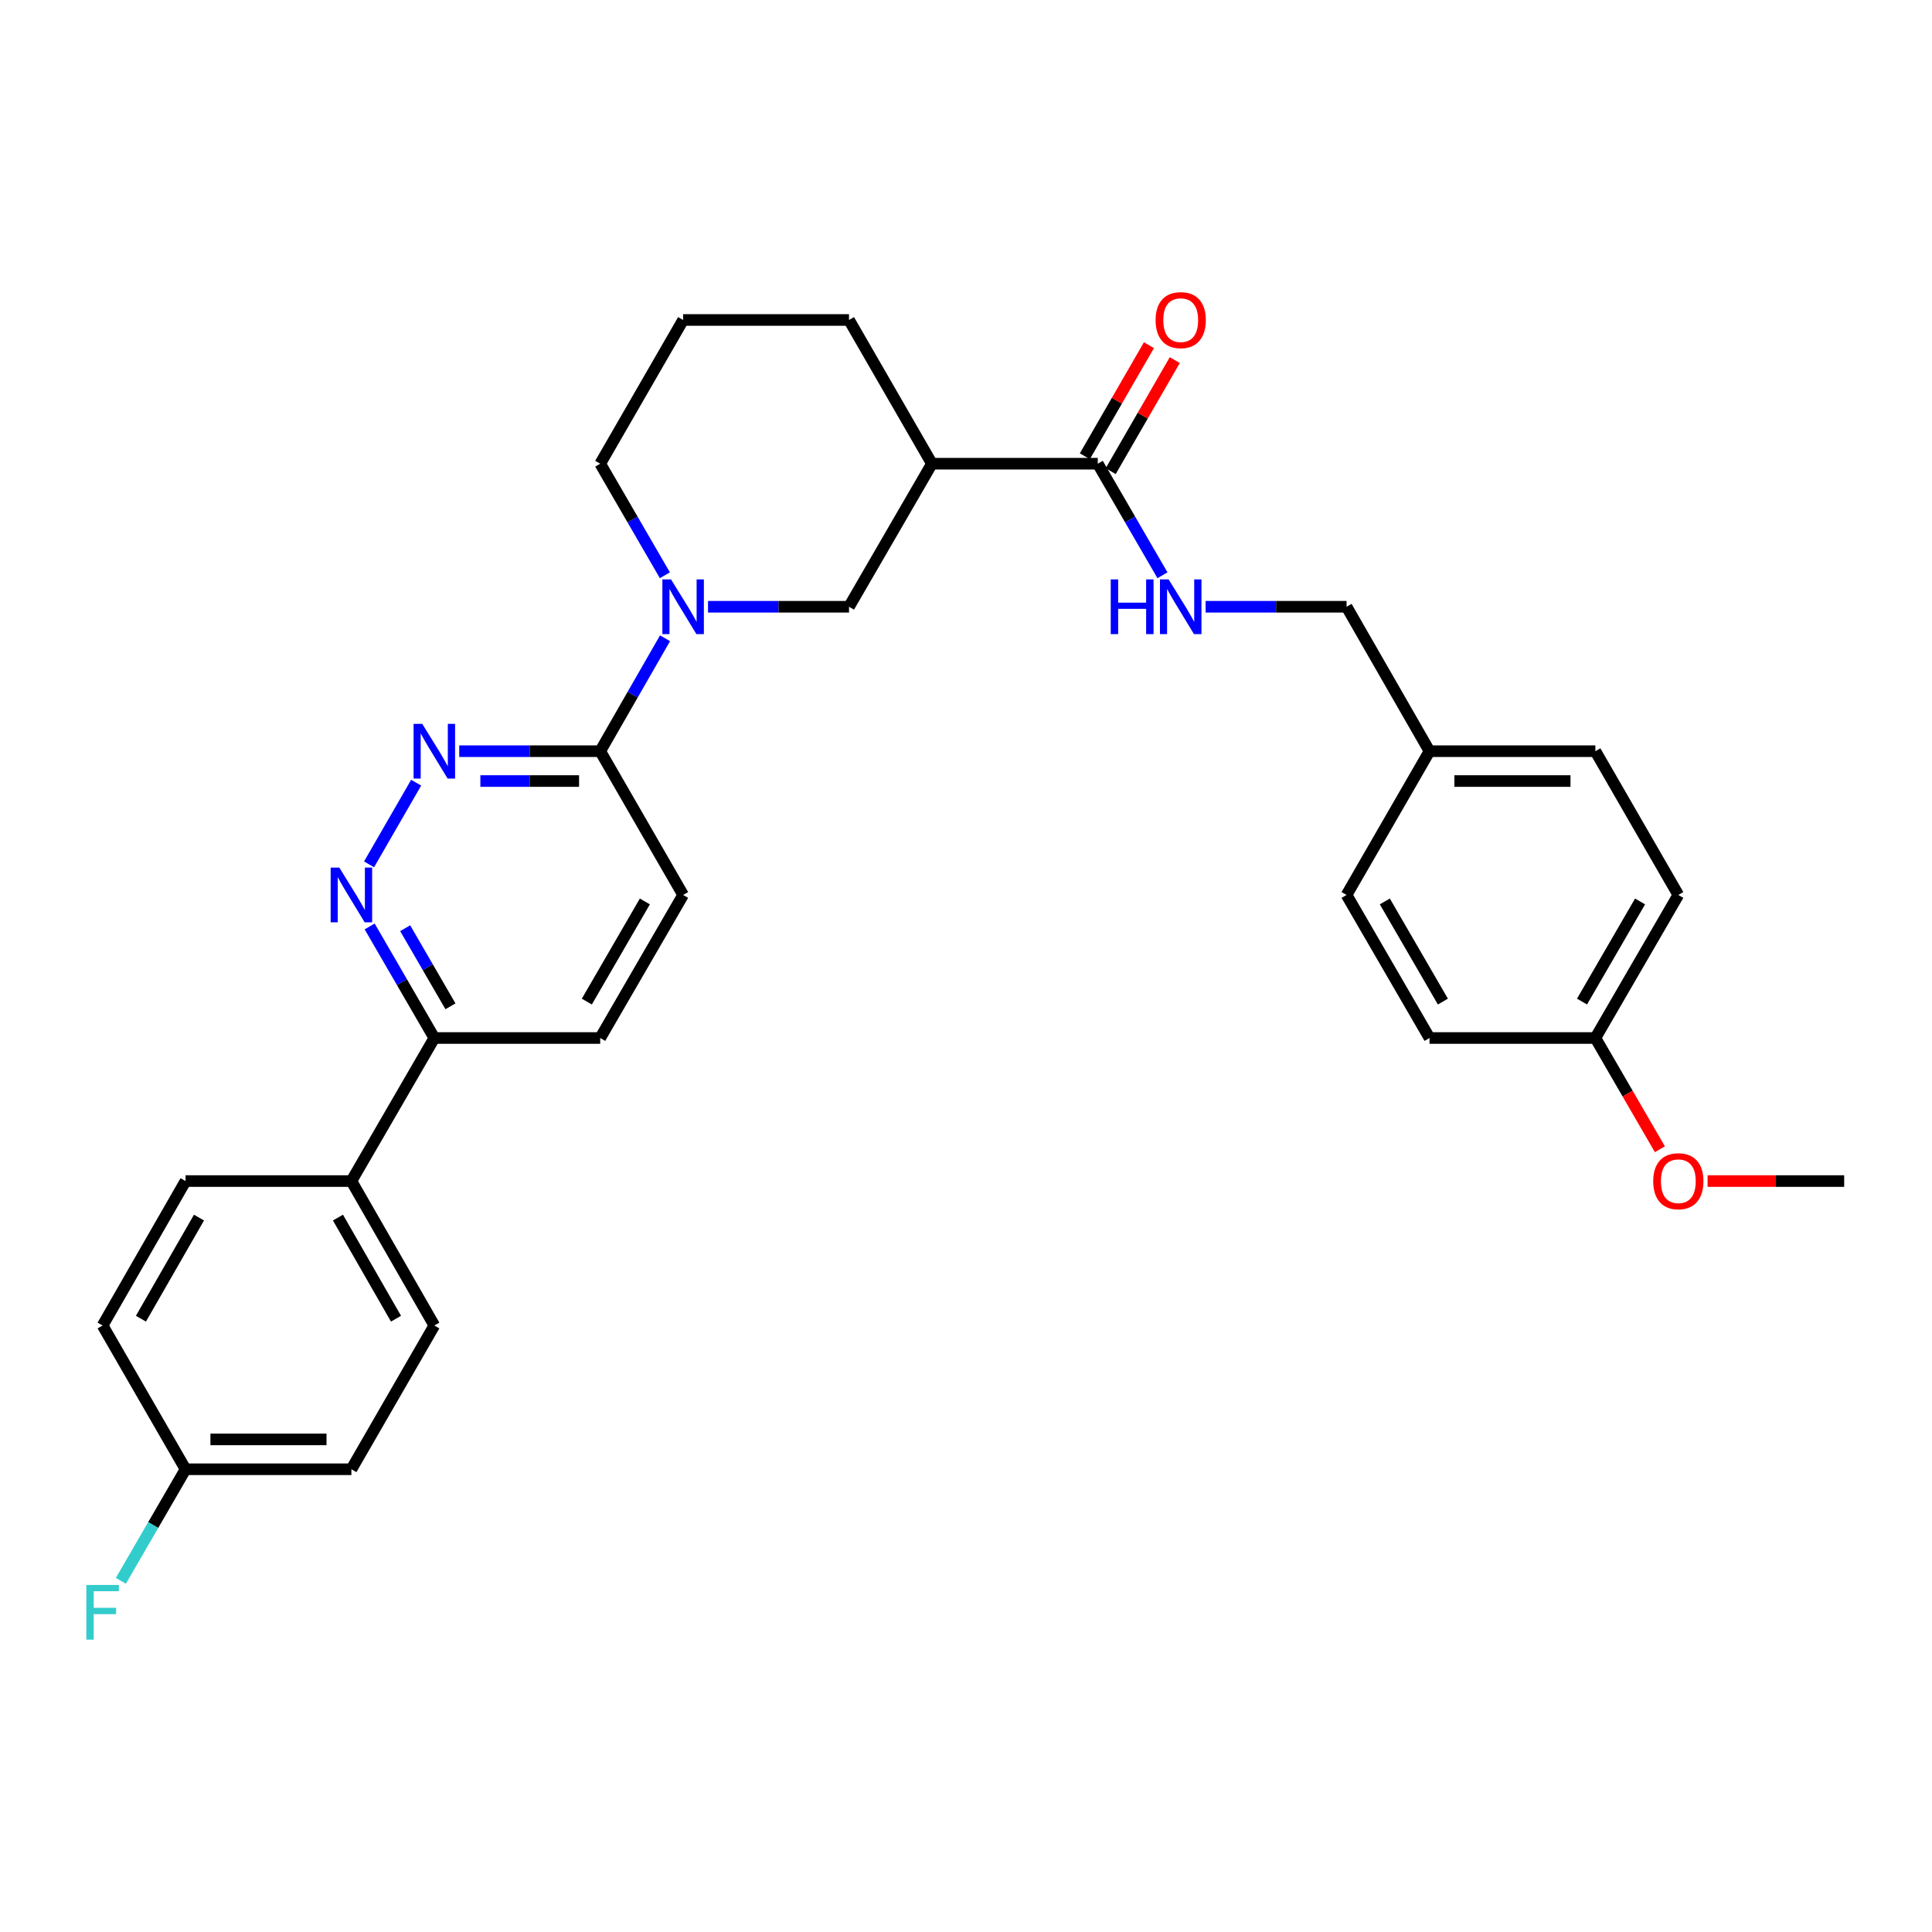 <?xml version='1.0' encoding='iso-8859-1'?>
<svg version='1.1' baseProfile='full'
              xmlns='http://www.w3.org/2000/svg'
                      xmlns:rdkit='http://www.rdkit.org/xml'
                      xmlns:xlink='http://www.w3.org/1999/xlink'
                  xml:space='preserve'
width='1000px' height='1000px' viewBox='0 0 1000 1000'>
<!-- END OF HEADER -->
<rect style='opacity:1.0;fill:#FFFFFF;stroke:none' width='1000' height='1000' x='0' y='0'> </rect>
<path class='bond-2' d='M 344.219,330.372 L 327.445,359.593' style='fill:none;fill-rule:evenodd;stroke:#0000FF;stroke-width:6px;stroke-linecap:butt;stroke-linejoin:miter;stroke-opacity:1' />
<path class='bond-2' d='M 327.445,359.593 L 310.671,388.814' style='fill:none;fill-rule:evenodd;stroke:#000000;stroke-width:6px;stroke-linecap:butt;stroke-linejoin:miter;stroke-opacity:1' />
<path class='bond-5' d='M 366.471,314.057 L 402.959,314.057' style='fill:none;fill-rule:evenodd;stroke:#0000FF;stroke-width:6px;stroke-linecap:butt;stroke-linejoin:miter;stroke-opacity:1' />
<path class='bond-5' d='M 402.959,314.057 L 439.447,314.057' style='fill:none;fill-rule:evenodd;stroke:#000000;stroke-width:6px;stroke-linecap:butt;stroke-linejoin:miter;stroke-opacity:1' />
<path class='bond-17' d='M 344.138,297.758 L 327.404,268.885' style='fill:none;fill-rule:evenodd;stroke:#0000FF;stroke-width:6px;stroke-linecap:butt;stroke-linejoin:miter;stroke-opacity:1' />
<path class='bond-17' d='M 327.404,268.885 L 310.671,240.013' style='fill:none;fill-rule:evenodd;stroke:#000000;stroke-width:6px;stroke-linecap:butt;stroke-linejoin:miter;stroke-opacity:1' />
<path class='bond-0' d='M 237.695,388.814 L 274.183,388.814' style='fill:none;fill-rule:evenodd;stroke:#0000FF;stroke-width:6px;stroke-linecap:butt;stroke-linejoin:miter;stroke-opacity:1' />
<path class='bond-0' d='M 274.183,388.814 L 310.671,388.814' style='fill:none;fill-rule:evenodd;stroke:#000000;stroke-width:6px;stroke-linecap:butt;stroke-linejoin:miter;stroke-opacity:1' />
<path class='bond-0' d='M 248.641,404.263 L 274.183,404.263' style='fill:none;fill-rule:evenodd;stroke:#0000FF;stroke-width:6px;stroke-linecap:butt;stroke-linejoin:miter;stroke-opacity:1' />
<path class='bond-0' d='M 274.183,404.263 L 299.724,404.263' style='fill:none;fill-rule:evenodd;stroke:#000000;stroke-width:6px;stroke-linecap:butt;stroke-linejoin:miter;stroke-opacity:1' />
<path class='bond-3' d='M 215.401,405.121 L 191.02,447.39' style='fill:none;fill-rule:evenodd;stroke:#0000FF;stroke-width:6px;stroke-linecap:butt;stroke-linejoin:miter;stroke-opacity:1' />
<path class='bond-1' d='M 482.361,240.013 L 439.447,314.057' style='fill:none;fill-rule:evenodd;stroke:#000000;stroke-width:6px;stroke-linecap:butt;stroke-linejoin:miter;stroke-opacity:1' />
<path class='bond-4' d='M 482.361,240.013 L 568.207,240.013' style='fill:none;fill-rule:evenodd;stroke:#000000;stroke-width:6px;stroke-linecap:butt;stroke-linejoin:miter;stroke-opacity:1' />
<path class='bond-30' d='M 482.361,240.013 L 439.447,165.617' style='fill:none;fill-rule:evenodd;stroke:#000000;stroke-width:6px;stroke-linecap:butt;stroke-linejoin:miter;stroke-opacity:1' />
<path class='bond-10' d='M 310.671,388.814 L 353.585,463.227' style='fill:none;fill-rule:evenodd;stroke:#000000;stroke-width:6px;stroke-linecap:butt;stroke-linejoin:miter;stroke-opacity:1' />
<path class='bond-31' d='M 191.334,479.526 L 208.071,508.398' style='fill:none;fill-rule:evenodd;stroke:#0000FF;stroke-width:6px;stroke-linecap:butt;stroke-linejoin:miter;stroke-opacity:1' />
<path class='bond-31' d='M 208.071,508.398 L 224.808,537.271' style='fill:none;fill-rule:evenodd;stroke:#000000;stroke-width:6px;stroke-linecap:butt;stroke-linejoin:miter;stroke-opacity:1' />
<path class='bond-31' d='M 209.721,480.44 L 221.437,500.65' style='fill:none;fill-rule:evenodd;stroke:#0000FF;stroke-width:6px;stroke-linecap:butt;stroke-linejoin:miter;stroke-opacity:1' />
<path class='bond-31' d='M 221.437,500.65 L 233.153,520.861' style='fill:none;fill-rule:evenodd;stroke:#000000;stroke-width:6px;stroke-linecap:butt;stroke-linejoin:miter;stroke-opacity:1' />
<path class='bond-6' d='M 568.207,240.013 L 584.947,268.885' style='fill:none;fill-rule:evenodd;stroke:#000000;stroke-width:6px;stroke-linecap:butt;stroke-linejoin:miter;stroke-opacity:1' />
<path class='bond-6' d='M 584.947,268.885 L 601.687,297.757' style='fill:none;fill-rule:evenodd;stroke:#0000FF;stroke-width:6px;stroke-linecap:butt;stroke-linejoin:miter;stroke-opacity:1' />
<path class='bond-9' d='M 574.897,243.874 L 591.485,215.13' style='fill:none;fill-rule:evenodd;stroke:#000000;stroke-width:6px;stroke-linecap:butt;stroke-linejoin:miter;stroke-opacity:1' />
<path class='bond-9' d='M 591.485,215.13 L 608.072,186.385' style='fill:none;fill-rule:evenodd;stroke:#FF0000;stroke-width:6px;stroke-linecap:butt;stroke-linejoin:miter;stroke-opacity:1' />
<path class='bond-9' d='M 561.516,236.152 L 578.104,207.408' style='fill:none;fill-rule:evenodd;stroke:#000000;stroke-width:6px;stroke-linecap:butt;stroke-linejoin:miter;stroke-opacity:1' />
<path class='bond-9' d='M 578.104,207.408 L 594.691,178.664' style='fill:none;fill-rule:evenodd;stroke:#FF0000;stroke-width:6px;stroke-linecap:butt;stroke-linejoin:miter;stroke-opacity:1' />
<path class='bond-14' d='M 624.024,314.057 L 660.504,314.057' style='fill:none;fill-rule:evenodd;stroke:#0000FF;stroke-width:6px;stroke-linecap:butt;stroke-linejoin:miter;stroke-opacity:1' />
<path class='bond-14' d='M 660.504,314.057 L 696.983,314.057' style='fill:none;fill-rule:evenodd;stroke:#000000;stroke-width:6px;stroke-linecap:butt;stroke-linejoin:miter;stroke-opacity:1' />
<path class='bond-7' d='M 224.808,537.271 L 310.671,537.271' style='fill:none;fill-rule:evenodd;stroke:#000000;stroke-width:6px;stroke-linecap:butt;stroke-linejoin:miter;stroke-opacity:1' />
<path class='bond-8' d='M 224.808,537.271 L 181.885,611.315' style='fill:none;fill-rule:evenodd;stroke:#000000;stroke-width:6px;stroke-linecap:butt;stroke-linejoin:miter;stroke-opacity:1' />
<path class='bond-12' d='M 181.885,611.315 L 224.808,686.08' style='fill:none;fill-rule:evenodd;stroke:#000000;stroke-width:6px;stroke-linecap:butt;stroke-linejoin:miter;stroke-opacity:1' />
<path class='bond-12' d='M 174.926,630.221 L 204.971,682.557' style='fill:none;fill-rule:evenodd;stroke:#000000;stroke-width:6px;stroke-linecap:butt;stroke-linejoin:miter;stroke-opacity:1' />
<path class='bond-13' d='M 181.885,611.315 L 96.04,611.315' style='fill:none;fill-rule:evenodd;stroke:#000000;stroke-width:6px;stroke-linecap:butt;stroke-linejoin:miter;stroke-opacity:1' />
<path class='bond-11' d='M 353.585,463.227 L 310.671,537.271' style='fill:none;fill-rule:evenodd;stroke:#000000;stroke-width:6px;stroke-linecap:butt;stroke-linejoin:miter;stroke-opacity:1' />
<path class='bond-11' d='M 333.781,466.586 L 303.741,518.417' style='fill:none;fill-rule:evenodd;stroke:#000000;stroke-width:6px;stroke-linecap:butt;stroke-linejoin:miter;stroke-opacity:1' />
<path class='bond-19' d='M 224.808,686.08 L 181.885,760.484' style='fill:none;fill-rule:evenodd;stroke:#000000;stroke-width:6px;stroke-linecap:butt;stroke-linejoin:miter;stroke-opacity:1' />
<path class='bond-20' d='M 96.04,611.315 L 53.109,686.08' style='fill:none;fill-rule:evenodd;stroke:#000000;stroke-width:6px;stroke-linecap:butt;stroke-linejoin:miter;stroke-opacity:1' />
<path class='bond-20' d='M 102.998,630.222 L 72.946,682.558' style='fill:none;fill-rule:evenodd;stroke:#000000;stroke-width:6px;stroke-linecap:butt;stroke-linejoin:miter;stroke-opacity:1' />
<path class='bond-16' d='M 696.983,314.057 L 739.915,388.814' style='fill:none;fill-rule:evenodd;stroke:#000000;stroke-width:6px;stroke-linecap:butt;stroke-linejoin:miter;stroke-opacity:1' />
<path class='bond-15' d='M 96.04,760.484 L 53.109,686.08' style='fill:none;fill-rule:evenodd;stroke:#000000;stroke-width:6px;stroke-linecap:butt;stroke-linejoin:miter;stroke-opacity:1' />
<path class='bond-21' d='M 96.04,760.484 L 79.3,789.356' style='fill:none;fill-rule:evenodd;stroke:#000000;stroke-width:6px;stroke-linecap:butt;stroke-linejoin:miter;stroke-opacity:1' />
<path class='bond-21' d='M 79.3,789.356 L 62.559,818.228' style='fill:none;fill-rule:evenodd;stroke:#33CCCC;stroke-width:6px;stroke-linecap:butt;stroke-linejoin:miter;stroke-opacity:1' />
<path class='bond-32' d='M 96.04,760.484 L 181.885,760.484' style='fill:none;fill-rule:evenodd;stroke:#000000;stroke-width:6px;stroke-linecap:butt;stroke-linejoin:miter;stroke-opacity:1' />
<path class='bond-32' d='M 108.917,745.035 L 169.008,745.035' style='fill:none;fill-rule:evenodd;stroke:#000000;stroke-width:6px;stroke-linecap:butt;stroke-linejoin:miter;stroke-opacity:1' />
<path class='bond-23' d='M 739.915,388.814 L 696.983,463.227' style='fill:none;fill-rule:evenodd;stroke:#000000;stroke-width:6px;stroke-linecap:butt;stroke-linejoin:miter;stroke-opacity:1' />
<path class='bond-24' d='M 739.915,388.814 L 825.769,388.814' style='fill:none;fill-rule:evenodd;stroke:#000000;stroke-width:6px;stroke-linecap:butt;stroke-linejoin:miter;stroke-opacity:1' />
<path class='bond-24' d='M 752.793,404.263 L 812.891,404.263' style='fill:none;fill-rule:evenodd;stroke:#000000;stroke-width:6px;stroke-linecap:butt;stroke-linejoin:miter;stroke-opacity:1' />
<path class='bond-28' d='M 310.671,240.013 L 353.585,165.617' style='fill:none;fill-rule:evenodd;stroke:#000000;stroke-width:6px;stroke-linecap:butt;stroke-linejoin:miter;stroke-opacity:1' />
<path class='bond-18' d='M 825.769,537.271 L 868.7,463.227' style='fill:none;fill-rule:evenodd;stroke:#000000;stroke-width:6px;stroke-linecap:butt;stroke-linejoin:miter;stroke-opacity:1' />
<path class='bond-18' d='M 818.843,518.415 L 848.895,466.584' style='fill:none;fill-rule:evenodd;stroke:#000000;stroke-width:6px;stroke-linecap:butt;stroke-linejoin:miter;stroke-opacity:1' />
<path class='bond-27' d='M 825.769,537.271 L 842.463,566.063' style='fill:none;fill-rule:evenodd;stroke:#000000;stroke-width:6px;stroke-linecap:butt;stroke-linejoin:miter;stroke-opacity:1' />
<path class='bond-27' d='M 842.463,566.063 L 859.157,594.855' style='fill:none;fill-rule:evenodd;stroke:#FF0000;stroke-width:6px;stroke-linecap:butt;stroke-linejoin:miter;stroke-opacity:1' />
<path class='bond-33' d='M 825.769,537.271 L 739.915,537.271' style='fill:none;fill-rule:evenodd;stroke:#000000;stroke-width:6px;stroke-linecap:butt;stroke-linejoin:miter;stroke-opacity:1' />
<path class='bond-22' d='M 439.447,165.617 L 353.585,165.617' style='fill:none;fill-rule:evenodd;stroke:#000000;stroke-width:6px;stroke-linecap:butt;stroke-linejoin:miter;stroke-opacity:1' />
<path class='bond-25' d='M 696.983,463.227 L 739.915,537.271' style='fill:none;fill-rule:evenodd;stroke:#000000;stroke-width:6px;stroke-linecap:butt;stroke-linejoin:miter;stroke-opacity:1' />
<path class='bond-25' d='M 716.788,466.584 L 746.84,518.415' style='fill:none;fill-rule:evenodd;stroke:#000000;stroke-width:6px;stroke-linecap:butt;stroke-linejoin:miter;stroke-opacity:1' />
<path class='bond-26' d='M 825.769,388.814 L 868.7,463.227' style='fill:none;fill-rule:evenodd;stroke:#000000;stroke-width:6px;stroke-linecap:butt;stroke-linejoin:miter;stroke-opacity:1' />
<path class='bond-29' d='M 883.846,611.315 L 919.196,611.315' style='fill:none;fill-rule:evenodd;stroke:#FF0000;stroke-width:6px;stroke-linecap:butt;stroke-linejoin:miter;stroke-opacity:1' />
<path class='bond-29' d='M 919.196,611.315 L 954.545,611.315' style='fill:none;fill-rule:evenodd;stroke:#000000;stroke-width:6px;stroke-linecap:butt;stroke-linejoin:miter;stroke-opacity:1' />
<path  class='atom-0' d='M 347.325 299.897
L 356.605 314.897
Q 357.525 316.377, 359.005 319.057
Q 360.485 321.737, 360.565 321.897
L 360.565 299.897
L 364.325 299.897
L 364.325 328.217
L 360.445 328.217
L 350.485 311.817
Q 349.325 309.897, 348.085 307.697
Q 346.885 305.497, 346.525 304.817
L 346.525 328.217
L 342.845 328.217
L 342.845 299.897
L 347.325 299.897
' fill='#0000FF'/>
<path  class='atom-1' d='M 218.548 374.654
L 227.828 389.654
Q 228.748 391.134, 230.228 393.814
Q 231.708 396.494, 231.788 396.654
L 231.788 374.654
L 235.548 374.654
L 235.548 402.974
L 231.668 402.974
L 221.708 386.574
Q 220.548 384.654, 219.308 382.454
Q 218.108 380.254, 217.748 379.574
L 217.748 402.974
L 214.068 402.974
L 214.068 374.654
L 218.548 374.654
' fill='#0000FF'/>
<path  class='atom-4' d='M 175.625 449.067
L 184.905 464.067
Q 185.825 465.547, 187.305 468.227
Q 188.785 470.907, 188.865 471.067
L 188.865 449.067
L 192.625 449.067
L 192.625 477.387
L 188.745 477.387
L 178.785 460.987
Q 177.625 459.067, 176.385 456.867
Q 175.185 454.667, 174.825 453.987
L 174.825 477.387
L 171.145 477.387
L 171.145 449.067
L 175.625 449.067
' fill='#0000FF'/>
<path  class='atom-7' d='M 574.918 299.897
L 578.758 299.897
L 578.758 311.937
L 593.238 311.937
L 593.238 299.897
L 597.078 299.897
L 597.078 328.217
L 593.238 328.217
L 593.238 315.137
L 578.758 315.137
L 578.758 328.217
L 574.918 328.217
L 574.918 299.897
' fill='#0000FF'/>
<path  class='atom-7' d='M 604.878 299.897
L 614.158 314.897
Q 615.078 316.377, 616.558 319.057
Q 618.038 321.737, 618.118 321.897
L 618.118 299.897
L 621.878 299.897
L 621.878 328.217
L 617.998 328.217
L 608.038 311.817
Q 606.878 309.897, 605.638 307.697
Q 604.438 305.497, 604.078 304.817
L 604.078 328.217
L 600.398 328.217
L 600.398 299.897
L 604.878 299.897
' fill='#0000FF'/>
<path  class='atom-10' d='M 598.138 165.697
Q 598.138 158.897, 601.498 155.097
Q 604.858 151.297, 611.138 151.297
Q 617.418 151.297, 620.778 155.097
Q 624.138 158.897, 624.138 165.697
Q 624.138 172.577, 620.738 176.497
Q 617.338 180.377, 611.138 180.377
Q 604.898 180.377, 601.498 176.497
Q 598.138 172.617, 598.138 165.697
M 611.138 177.177
Q 615.458 177.177, 617.778 174.297
Q 620.138 171.377, 620.138 165.697
Q 620.138 160.137, 617.778 157.337
Q 615.458 154.497, 611.138 154.497
Q 606.818 154.497, 604.458 157.297
Q 602.138 160.097, 602.138 165.697
Q 602.138 171.417, 604.458 174.297
Q 606.818 177.177, 611.138 177.177
' fill='#FF0000'/>
<path  class='atom-22' d='M 44.689 820.368
L 61.529 820.368
L 61.529 823.608
L 48.489 823.608
L 48.489 832.208
L 60.089 832.208
L 60.089 835.488
L 48.489 835.488
L 48.489 848.688
L 44.689 848.688
L 44.689 820.368
' fill='#33CCCC'/>
<path  class='atom-28' d='M 855.7 611.395
Q 855.7 604.595, 859.06 600.795
Q 862.42 596.995, 868.7 596.995
Q 874.98 596.995, 878.34 600.795
Q 881.7 604.595, 881.7 611.395
Q 881.7 618.275, 878.3 622.195
Q 874.9 626.075, 868.7 626.075
Q 862.46 626.075, 859.06 622.195
Q 855.7 618.315, 855.7 611.395
M 868.7 622.875
Q 873.02 622.875, 875.34 619.995
Q 877.7 617.075, 877.7 611.395
Q 877.7 605.835, 875.34 603.035
Q 873.02 600.195, 868.7 600.195
Q 864.38 600.195, 862.02 602.995
Q 859.7 605.795, 859.7 611.395
Q 859.7 617.115, 862.02 619.995
Q 864.38 622.875, 868.7 622.875
' fill='#FF0000'/>
</svg>
